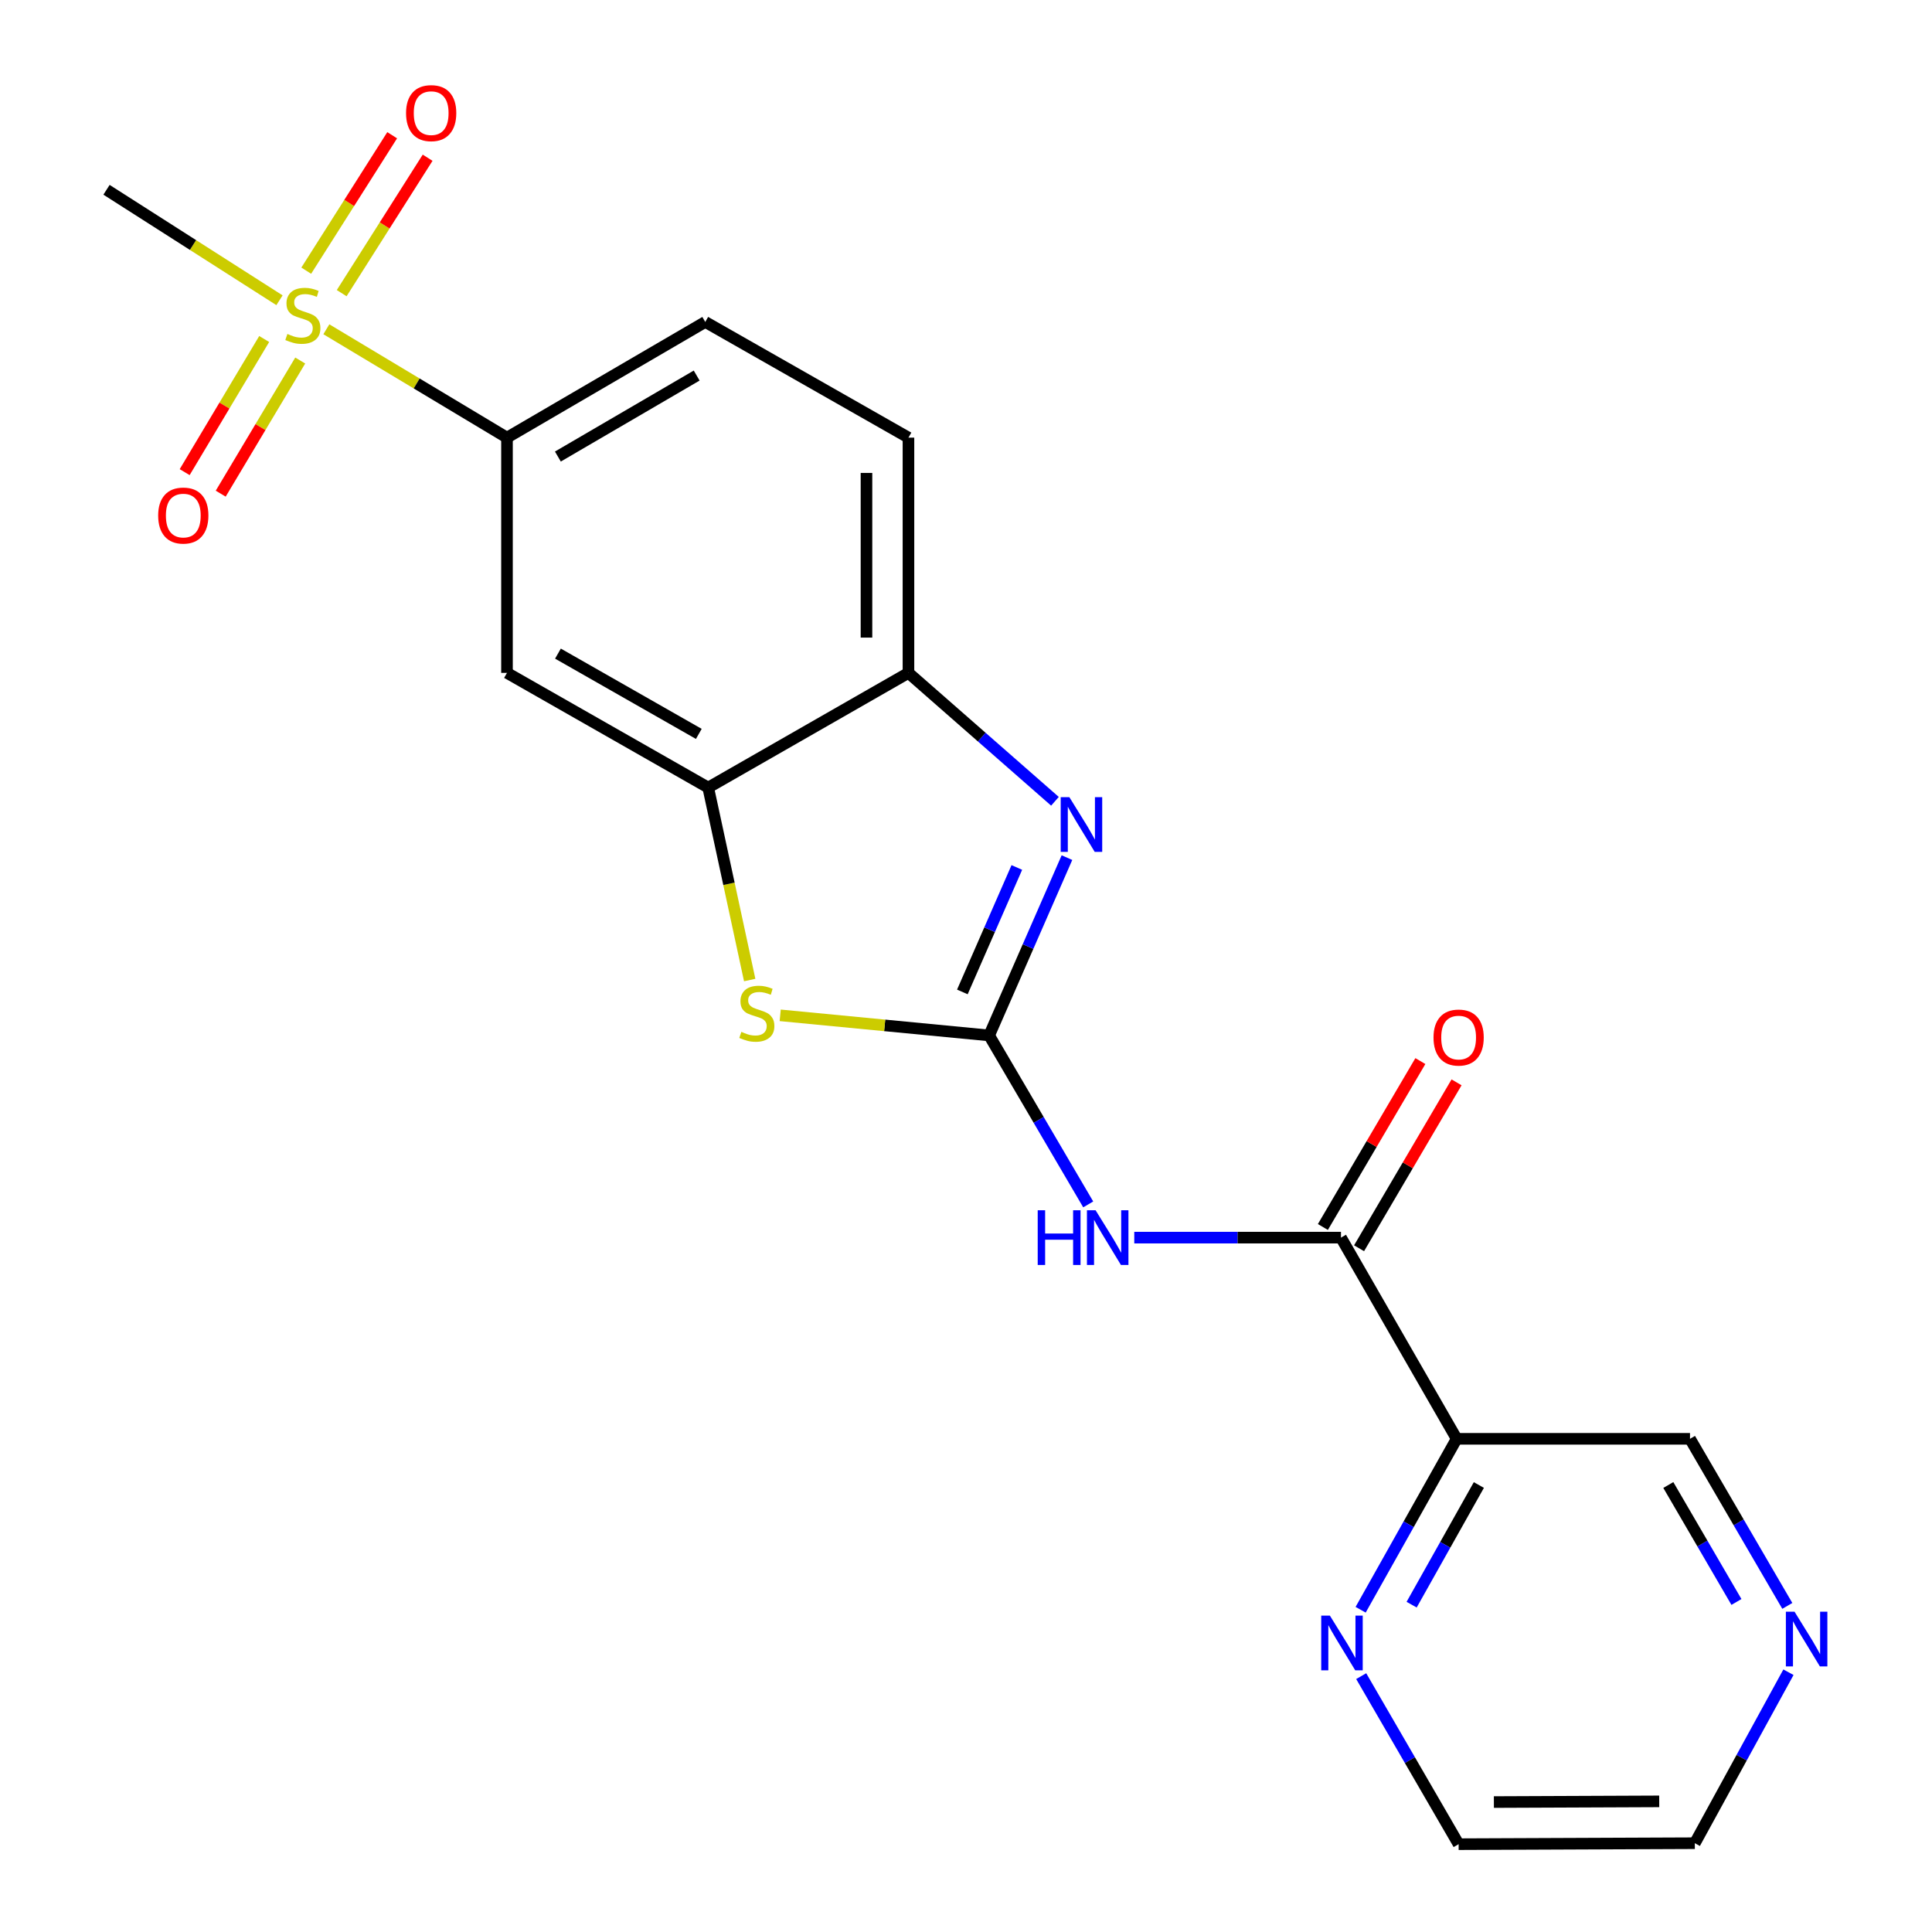 <?xml version='1.0' encoding='iso-8859-1'?>
<svg version='1.1' baseProfile='full'
              xmlns='http://www.w3.org/2000/svg'
                      xmlns:rdkit='http://www.rdkit.org/xml'
                      xmlns:xlink='http://www.w3.org/1999/xlink'
                  xml:space='preserve'
width='1000px' height='1000px' viewBox='0 0 1000 1000'>
<!-- END OF HEADER -->
<rect style='opacity:1.0;fill:#FFFFFF;stroke:none' width='1000' height='1000' x='0' y='0'> </rect>
<path class='bond-1' d='M 511.982,535.937 L 532.12,489.921' style='fill:none;fill-rule:evenodd;stroke:#000000;stroke-width:6px;stroke-linecap:butt;stroke-linejoin:miter;stroke-opacity:1' />
<path class='bond-1' d='M 532.12,489.921 L 552.258,443.906' style='fill:none;fill-rule:evenodd;stroke:#0000FF;stroke-width:6px;stroke-linecap:butt;stroke-linejoin:miter;stroke-opacity:1' />
<path class='bond-1' d='M 498.119,513.421 L 512.215,481.21' style='fill:none;fill-rule:evenodd;stroke:#000000;stroke-width:6px;stroke-linecap:butt;stroke-linejoin:miter;stroke-opacity:1' />
<path class='bond-1' d='M 512.215,481.21 L 526.312,449' style='fill:none;fill-rule:evenodd;stroke:#0000FF;stroke-width:6px;stroke-linecap:butt;stroke-linejoin:miter;stroke-opacity:1' />
<path class='bond-2' d='M 511.982,535.937 L 537.621,579.668' style='fill:none;fill-rule:evenodd;stroke:#000000;stroke-width:6px;stroke-linecap:butt;stroke-linejoin:miter;stroke-opacity:1' />
<path class='bond-2' d='M 537.621,579.668 L 563.259,623.399' style='fill:none;fill-rule:evenodd;stroke:#0000FF;stroke-width:6px;stroke-linecap:butt;stroke-linejoin:miter;stroke-opacity:1' />
<path class='bond-3' d='M 511.982,535.937 L 457.907,530.737' style='fill:none;fill-rule:evenodd;stroke:#000000;stroke-width:6px;stroke-linecap:butt;stroke-linejoin:miter;stroke-opacity:1' />
<path class='bond-3' d='M 457.907,530.737 L 403.832,525.536' style='fill:none;fill-rule:evenodd;stroke:#CCCC00;stroke-width:6px;stroke-linecap:butt;stroke-linejoin:miter;stroke-opacity:1' />
<path class='bond-0' d='M 168.918,170.432 L 215.667,198.477' style='fill:none;fill-rule:evenodd;stroke:#CCCC00;stroke-width:6px;stroke-linecap:butt;stroke-linejoin:miter;stroke-opacity:1' />
<path class='bond-0' d='M 215.667,198.477 L 262.415,226.522' style='fill:none;fill-rule:evenodd;stroke:#000000;stroke-width:6px;stroke-linecap:butt;stroke-linejoin:miter;stroke-opacity:1' />
<path class='bond-11' d='M 136.743,175.465 L 116.164,209.922' style='fill:none;fill-rule:evenodd;stroke:#CCCC00;stroke-width:6px;stroke-linecap:butt;stroke-linejoin:miter;stroke-opacity:1' />
<path class='bond-11' d='M 116.164,209.922 L 95.586,244.38' style='fill:none;fill-rule:evenodd;stroke:#FF0000;stroke-width:6px;stroke-linecap:butt;stroke-linejoin:miter;stroke-opacity:1' />
<path class='bond-11' d='M 155.397,186.605 L 134.819,221.063' style='fill:none;fill-rule:evenodd;stroke:#CCCC00;stroke-width:6px;stroke-linecap:butt;stroke-linejoin:miter;stroke-opacity:1' />
<path class='bond-11' d='M 134.819,221.063 L 114.24,255.52' style='fill:none;fill-rule:evenodd;stroke:#FF0000;stroke-width:6px;stroke-linecap:butt;stroke-linejoin:miter;stroke-opacity:1' />
<path class='bond-12' d='M 176.857,151.739 L 199.097,116.689' style='fill:none;fill-rule:evenodd;stroke:#CCCC00;stroke-width:6px;stroke-linecap:butt;stroke-linejoin:miter;stroke-opacity:1' />
<path class='bond-12' d='M 199.097,116.689 L 221.337,81.64' style='fill:none;fill-rule:evenodd;stroke:#FF0000;stroke-width:6px;stroke-linecap:butt;stroke-linejoin:miter;stroke-opacity:1' />
<path class='bond-12' d='M 158.511,140.098 L 180.751,105.048' style='fill:none;fill-rule:evenodd;stroke:#CCCC00;stroke-width:6px;stroke-linecap:butt;stroke-linejoin:miter;stroke-opacity:1' />
<path class='bond-12' d='M 180.751,105.048 L 202.991,69.999' style='fill:none;fill-rule:evenodd;stroke:#FF0000;stroke-width:6px;stroke-linecap:butt;stroke-linejoin:miter;stroke-opacity:1' />
<path class='bond-17' d='M 144.664,155.413 L 99.898,126.822' style='fill:none;fill-rule:evenodd;stroke:#CCCC00;stroke-width:6px;stroke-linecap:butt;stroke-linejoin:miter;stroke-opacity:1' />
<path class='bond-17' d='M 99.898,126.822 L 55.133,98.232' style='fill:none;fill-rule:evenodd;stroke:#000000;stroke-width:6px;stroke-linecap:butt;stroke-linejoin:miter;stroke-opacity:1' />
<path class='bond-7' d='M 546.042,414.744 L 508.13,381.513' style='fill:none;fill-rule:evenodd;stroke:#0000FF;stroke-width:6px;stroke-linecap:butt;stroke-linejoin:miter;stroke-opacity:1' />
<path class='bond-7' d='M 508.13,381.513 L 470.217,348.282' style='fill:none;fill-rule:evenodd;stroke:#000000;stroke-width:6px;stroke-linecap:butt;stroke-linejoin:miter;stroke-opacity:1' />
<path class='bond-4' d='M 587.098,640.592 L 640.591,640.592' style='fill:none;fill-rule:evenodd;stroke:#0000FF;stroke-width:6px;stroke-linecap:butt;stroke-linejoin:miter;stroke-opacity:1' />
<path class='bond-4' d='M 640.591,640.592 L 694.085,640.592' style='fill:none;fill-rule:evenodd;stroke:#000000;stroke-width:6px;stroke-linecap:butt;stroke-linejoin:miter;stroke-opacity:1' />
<path class='bond-5' d='M 388.043,507.268 L 377.303,457.457' style='fill:none;fill-rule:evenodd;stroke:#CCCC00;stroke-width:6px;stroke-linecap:butt;stroke-linejoin:miter;stroke-opacity:1' />
<path class='bond-5' d='M 377.303,457.457 L 366.563,407.647' style='fill:none;fill-rule:evenodd;stroke:#000000;stroke-width:6px;stroke-linecap:butt;stroke-linejoin:miter;stroke-opacity:1' />
<path class='bond-6' d='M 694.085,640.592 L 753.969,744.728' style='fill:none;fill-rule:evenodd;stroke:#000000;stroke-width:6px;stroke-linecap:butt;stroke-linejoin:miter;stroke-opacity:1' />
<path class='bond-13' d='M 703.451,646.096 L 728.681,603.158' style='fill:none;fill-rule:evenodd;stroke:#000000;stroke-width:6px;stroke-linecap:butt;stroke-linejoin:miter;stroke-opacity:1' />
<path class='bond-13' d='M 728.681,603.158 L 753.911,560.22' style='fill:none;fill-rule:evenodd;stroke:#FF0000;stroke-width:6px;stroke-linecap:butt;stroke-linejoin:miter;stroke-opacity:1' />
<path class='bond-13' d='M 684.718,635.088 L 709.948,592.15' style='fill:none;fill-rule:evenodd;stroke:#000000;stroke-width:6px;stroke-linecap:butt;stroke-linejoin:miter;stroke-opacity:1' />
<path class='bond-13' d='M 709.948,592.15 L 735.178,549.212' style='fill:none;fill-rule:evenodd;stroke:#FF0000;stroke-width:6px;stroke-linecap:butt;stroke-linejoin:miter;stroke-opacity:1' />
<path class='bond-9' d='M 366.563,407.647 L 262.415,348.282' style='fill:none;fill-rule:evenodd;stroke:#000000;stroke-width:6px;stroke-linecap:butt;stroke-linejoin:miter;stroke-opacity:1' />
<path class='bond-9' d='M 361.701,379.865 L 288.797,338.31' style='fill:none;fill-rule:evenodd;stroke:#000000;stroke-width:6px;stroke-linecap:butt;stroke-linejoin:miter;stroke-opacity:1' />
<path class='bond-21' d='M 366.563,407.647 L 470.217,348.282' style='fill:none;fill-rule:evenodd;stroke:#000000;stroke-width:6px;stroke-linecap:butt;stroke-linejoin:miter;stroke-opacity:1' />
<path class='bond-10' d='M 753.969,744.728 L 729.115,788.968' style='fill:none;fill-rule:evenodd;stroke:#000000;stroke-width:6px;stroke-linecap:butt;stroke-linejoin:miter;stroke-opacity:1' />
<path class='bond-10' d='M 729.115,788.968 L 704.261,833.207' style='fill:none;fill-rule:evenodd;stroke:#0000FF;stroke-width:6px;stroke-linecap:butt;stroke-linejoin:miter;stroke-opacity:1' />
<path class='bond-10' d='M 765.456,768.642 L 748.058,799.61' style='fill:none;fill-rule:evenodd;stroke:#000000;stroke-width:6px;stroke-linecap:butt;stroke-linejoin:miter;stroke-opacity:1' />
<path class='bond-10' d='M 748.058,799.61 L 730.66,830.577' style='fill:none;fill-rule:evenodd;stroke:#0000FF;stroke-width:6px;stroke-linecap:butt;stroke-linejoin:miter;stroke-opacity:1' />
<path class='bond-18' d='M 753.969,744.728 L 874.739,744.728' style='fill:none;fill-rule:evenodd;stroke:#000000;stroke-width:6px;stroke-linecap:butt;stroke-linejoin:miter;stroke-opacity:1' />
<path class='bond-15' d='M 470.217,348.282 L 470.217,226.522' style='fill:none;fill-rule:evenodd;stroke:#000000;stroke-width:6px;stroke-linecap:butt;stroke-linejoin:miter;stroke-opacity:1' />
<path class='bond-15' d='M 448.489,330.018 L 448.489,244.786' style='fill:none;fill-rule:evenodd;stroke:#000000;stroke-width:6px;stroke-linecap:butt;stroke-linejoin:miter;stroke-opacity:1' />
<path class='bond-8' d='M 262.415,226.522 L 262.415,348.282' style='fill:none;fill-rule:evenodd;stroke:#000000;stroke-width:6px;stroke-linecap:butt;stroke-linejoin:miter;stroke-opacity:1' />
<path class='bond-22' d='M 262.415,226.522 L 365.043,166.638' style='fill:none;fill-rule:evenodd;stroke:#000000;stroke-width:6px;stroke-linecap:butt;stroke-linejoin:miter;stroke-opacity:1' />
<path class='bond-22' d='M 288.76,236.306 L 360.599,194.387' style='fill:none;fill-rule:evenodd;stroke:#000000;stroke-width:6px;stroke-linecap:butt;stroke-linejoin:miter;stroke-opacity:1' />
<path class='bond-19' d='M 704.558,867.567 L 729.77,911.056' style='fill:none;fill-rule:evenodd;stroke:#0000FF;stroke-width:6px;stroke-linecap:butt;stroke-linejoin:miter;stroke-opacity:1' />
<path class='bond-19' d='M 729.77,911.056 L 754.983,954.545' style='fill:none;fill-rule:evenodd;stroke:#000000;stroke-width:6px;stroke-linecap:butt;stroke-linejoin:miter;stroke-opacity:1' />
<path class='bond-14' d='M 925.111,831.211 L 899.925,787.969' style='fill:none;fill-rule:evenodd;stroke:#0000FF;stroke-width:6px;stroke-linecap:butt;stroke-linejoin:miter;stroke-opacity:1' />
<path class='bond-14' d='M 899.925,787.969 L 874.739,744.728' style='fill:none;fill-rule:evenodd;stroke:#000000;stroke-width:6px;stroke-linecap:butt;stroke-linejoin:miter;stroke-opacity:1' />
<path class='bond-14' d='M 898.78,829.174 L 881.15,798.905' style='fill:none;fill-rule:evenodd;stroke:#0000FF;stroke-width:6px;stroke-linecap:butt;stroke-linejoin:miter;stroke-opacity:1' />
<path class='bond-14' d='M 881.15,798.905 L 863.519,768.636' style='fill:none;fill-rule:evenodd;stroke:#000000;stroke-width:6px;stroke-linecap:butt;stroke-linejoin:miter;stroke-opacity:1' />
<path class='bond-20' d='M 925.702,865.541 L 901.469,909.79' style='fill:none;fill-rule:evenodd;stroke:#0000FF;stroke-width:6px;stroke-linecap:butt;stroke-linejoin:miter;stroke-opacity:1' />
<path class='bond-20' d='M 901.469,909.79 L 877.237,954.038' style='fill:none;fill-rule:evenodd;stroke:#000000;stroke-width:6px;stroke-linecap:butt;stroke-linejoin:miter;stroke-opacity:1' />
<path class='bond-16' d='M 470.217,226.522 L 365.043,166.638' style='fill:none;fill-rule:evenodd;stroke:#000000;stroke-width:6px;stroke-linecap:butt;stroke-linejoin:miter;stroke-opacity:1' />
<path class='bond-23' d='M 754.983,954.545 L 877.237,954.038' style='fill:none;fill-rule:evenodd;stroke:#000000;stroke-width:6px;stroke-linecap:butt;stroke-linejoin:miter;stroke-opacity:1' />
<path class='bond-23' d='M 773.231,932.742 L 858.809,932.387' style='fill:none;fill-rule:evenodd;stroke:#000000;stroke-width:6px;stroke-linecap:butt;stroke-linejoin:miter;stroke-opacity:1' />
<path  class='atom-1' d='M 148.758 172.857
Q 149.078 172.977, 150.398 173.537
Q 151.718 174.097, 153.158 174.457
Q 154.638 174.777, 156.078 174.777
Q 158.758 174.777, 160.318 173.497
Q 161.878 172.177, 161.878 169.897
Q 161.878 168.337, 161.078 167.377
Q 160.318 166.417, 159.118 165.897
Q 157.918 165.377, 155.918 164.777
Q 153.398 164.017, 151.878 163.297
Q 150.398 162.577, 149.318 161.057
Q 148.278 159.537, 148.278 156.977
Q 148.278 153.417, 150.678 151.217
Q 153.118 149.017, 157.918 149.017
Q 161.198 149.017, 164.918 150.577
L 163.998 153.657
Q 160.598 152.257, 158.038 152.257
Q 155.278 152.257, 153.758 153.417
Q 152.238 154.537, 152.278 156.497
Q 152.278 158.017, 153.038 158.937
Q 153.838 159.857, 154.958 160.377
Q 156.118 160.897, 158.038 161.497
Q 160.598 162.297, 162.118 163.097
Q 163.638 163.897, 164.718 165.537
Q 165.838 167.137, 165.838 169.897
Q 165.838 173.817, 163.198 175.937
Q 160.598 178.017, 156.238 178.017
Q 153.718 178.017, 151.798 177.457
Q 149.918 176.937, 147.678 176.017
L 148.758 172.857
' fill='#CCCC00'/>
<path  class='atom-2' d='M 553.499 412.607
L 562.779 427.607
Q 563.699 429.087, 565.179 431.767
Q 566.659 434.447, 566.739 434.607
L 566.739 412.607
L 570.499 412.607
L 570.499 440.927
L 566.619 440.927
L 556.659 424.527
Q 555.499 422.607, 554.259 420.407
Q 553.059 418.207, 552.699 417.527
L 552.699 440.927
L 549.019 440.927
L 549.019 412.607
L 553.499 412.607
' fill='#0000FF'/>
<path  class='atom-3' d='M 537.119 626.432
L 540.959 626.432
L 540.959 638.472
L 555.439 638.472
L 555.439 626.432
L 559.279 626.432
L 559.279 654.752
L 555.439 654.752
L 555.439 641.672
L 540.959 641.672
L 540.959 654.752
L 537.119 654.752
L 537.119 626.432
' fill='#0000FF'/>
<path  class='atom-3' d='M 567.079 626.432
L 576.359 641.432
Q 577.279 642.912, 578.759 645.592
Q 580.239 648.272, 580.319 648.432
L 580.319 626.432
L 584.079 626.432
L 584.079 654.752
L 580.199 654.752
L 570.239 638.352
Q 569.079 636.432, 567.839 634.232
Q 566.639 632.032, 566.279 631.352
L 566.279 654.752
L 562.599 654.752
L 562.599 626.432
L 567.079 626.432
' fill='#0000FF'/>
<path  class='atom-4' d='M 383.731 534.093
Q 384.051 534.213, 385.371 534.773
Q 386.691 535.333, 388.131 535.693
Q 389.611 536.013, 391.051 536.013
Q 393.731 536.013, 395.291 534.733
Q 396.851 533.413, 396.851 531.133
Q 396.851 529.573, 396.051 528.613
Q 395.291 527.653, 394.091 527.133
Q 392.891 526.613, 390.891 526.013
Q 388.371 525.253, 386.851 524.533
Q 385.371 523.813, 384.291 522.293
Q 383.251 520.773, 383.251 518.213
Q 383.251 514.653, 385.651 512.453
Q 388.091 510.253, 392.891 510.253
Q 396.171 510.253, 399.891 511.813
L 398.971 514.893
Q 395.571 513.493, 393.011 513.493
Q 390.251 513.493, 388.731 514.653
Q 387.211 515.773, 387.251 517.733
Q 387.251 519.253, 388.011 520.173
Q 388.811 521.093, 389.931 521.613
Q 391.091 522.133, 393.011 522.733
Q 395.571 523.533, 397.091 524.333
Q 398.611 525.133, 399.691 526.773
Q 400.811 528.373, 400.811 531.133
Q 400.811 535.053, 398.171 537.173
Q 395.571 539.253, 391.211 539.253
Q 388.691 539.253, 386.771 538.693
Q 384.891 538.173, 382.651 537.253
L 383.731 534.093
' fill='#CCCC00'/>
<path  class='atom-11' d='M 688.344 836.237
L 697.624 851.237
Q 698.544 852.717, 700.024 855.397
Q 701.504 858.077, 701.584 858.237
L 701.584 836.237
L 705.344 836.237
L 705.344 864.557
L 701.464 864.557
L 691.504 848.157
Q 690.344 846.237, 689.104 844.037
Q 687.904 841.837, 687.544 841.157
L 687.544 864.557
L 683.864 864.557
L 683.864 836.237
L 688.344 836.237
' fill='#0000FF'/>
<path  class='atom-12' d='M 81.87 266.847
Q 81.87 260.047, 85.23 256.247
Q 88.59 252.447, 94.87 252.447
Q 101.15 252.447, 104.51 256.247
Q 107.87 260.047, 107.87 266.847
Q 107.87 273.727, 104.47 277.647
Q 101.07 281.527, 94.87 281.527
Q 88.63 281.527, 85.23 277.647
Q 81.87 273.767, 81.87 266.847
M 94.87 278.327
Q 99.19 278.327, 101.51 275.447
Q 103.87 272.527, 103.87 266.847
Q 103.87 261.287, 101.51 258.487
Q 99.19 255.647, 94.87 255.647
Q 90.55 255.647, 88.19 258.447
Q 85.87 261.247, 85.87 266.847
Q 85.87 272.567, 88.19 275.447
Q 90.55 278.327, 94.87 278.327
' fill='#FF0000'/>
<path  class='atom-13' d='M 210.173 58.55
Q 210.173 51.75, 213.533 47.95
Q 216.893 44.15, 223.173 44.15
Q 229.453 44.15, 232.813 47.95
Q 236.173 51.75, 236.173 58.55
Q 236.173 65.43, 232.773 69.35
Q 229.373 73.23, 223.173 73.23
Q 216.933 73.23, 213.533 69.35
Q 210.173 65.47, 210.173 58.55
M 223.173 70.03
Q 227.493 70.03, 229.813 67.15
Q 232.173 64.23, 232.173 58.55
Q 232.173 52.99, 229.813 50.19
Q 227.493 47.35, 223.173 47.35
Q 218.853 47.35, 216.493 50.15
Q 214.173 52.95, 214.173 58.55
Q 214.173 64.27, 216.493 67.15
Q 218.853 70.03, 223.173 70.03
' fill='#FF0000'/>
<path  class='atom-14' d='M 741.983 537.031
Q 741.983 530.231, 745.343 526.431
Q 748.703 522.631, 754.983 522.631
Q 761.263 522.631, 764.623 526.431
Q 767.983 530.231, 767.983 537.031
Q 767.983 543.911, 764.583 547.831
Q 761.183 551.711, 754.983 551.711
Q 748.743 551.711, 745.343 547.831
Q 741.983 543.951, 741.983 537.031
M 754.983 548.511
Q 759.303 548.511, 761.623 545.631
Q 763.983 542.711, 763.983 537.031
Q 763.983 531.471, 761.623 528.671
Q 759.303 525.831, 754.983 525.831
Q 750.663 525.831, 748.303 528.631
Q 745.983 531.431, 745.983 537.031
Q 745.983 542.751, 748.303 545.631
Q 750.663 548.511, 754.983 548.511
' fill='#FF0000'/>
<path  class='atom-15' d='M 928.846 834.209
L 938.126 849.209
Q 939.046 850.689, 940.526 853.369
Q 942.006 856.049, 942.086 856.209
L 942.086 834.209
L 945.846 834.209
L 945.846 862.529
L 941.966 862.529
L 932.006 846.129
Q 930.846 844.209, 929.606 842.009
Q 928.406 839.809, 928.046 839.129
L 928.046 862.529
L 924.366 862.529
L 924.366 834.209
L 928.846 834.209
' fill='#0000FF'/>
</svg>
